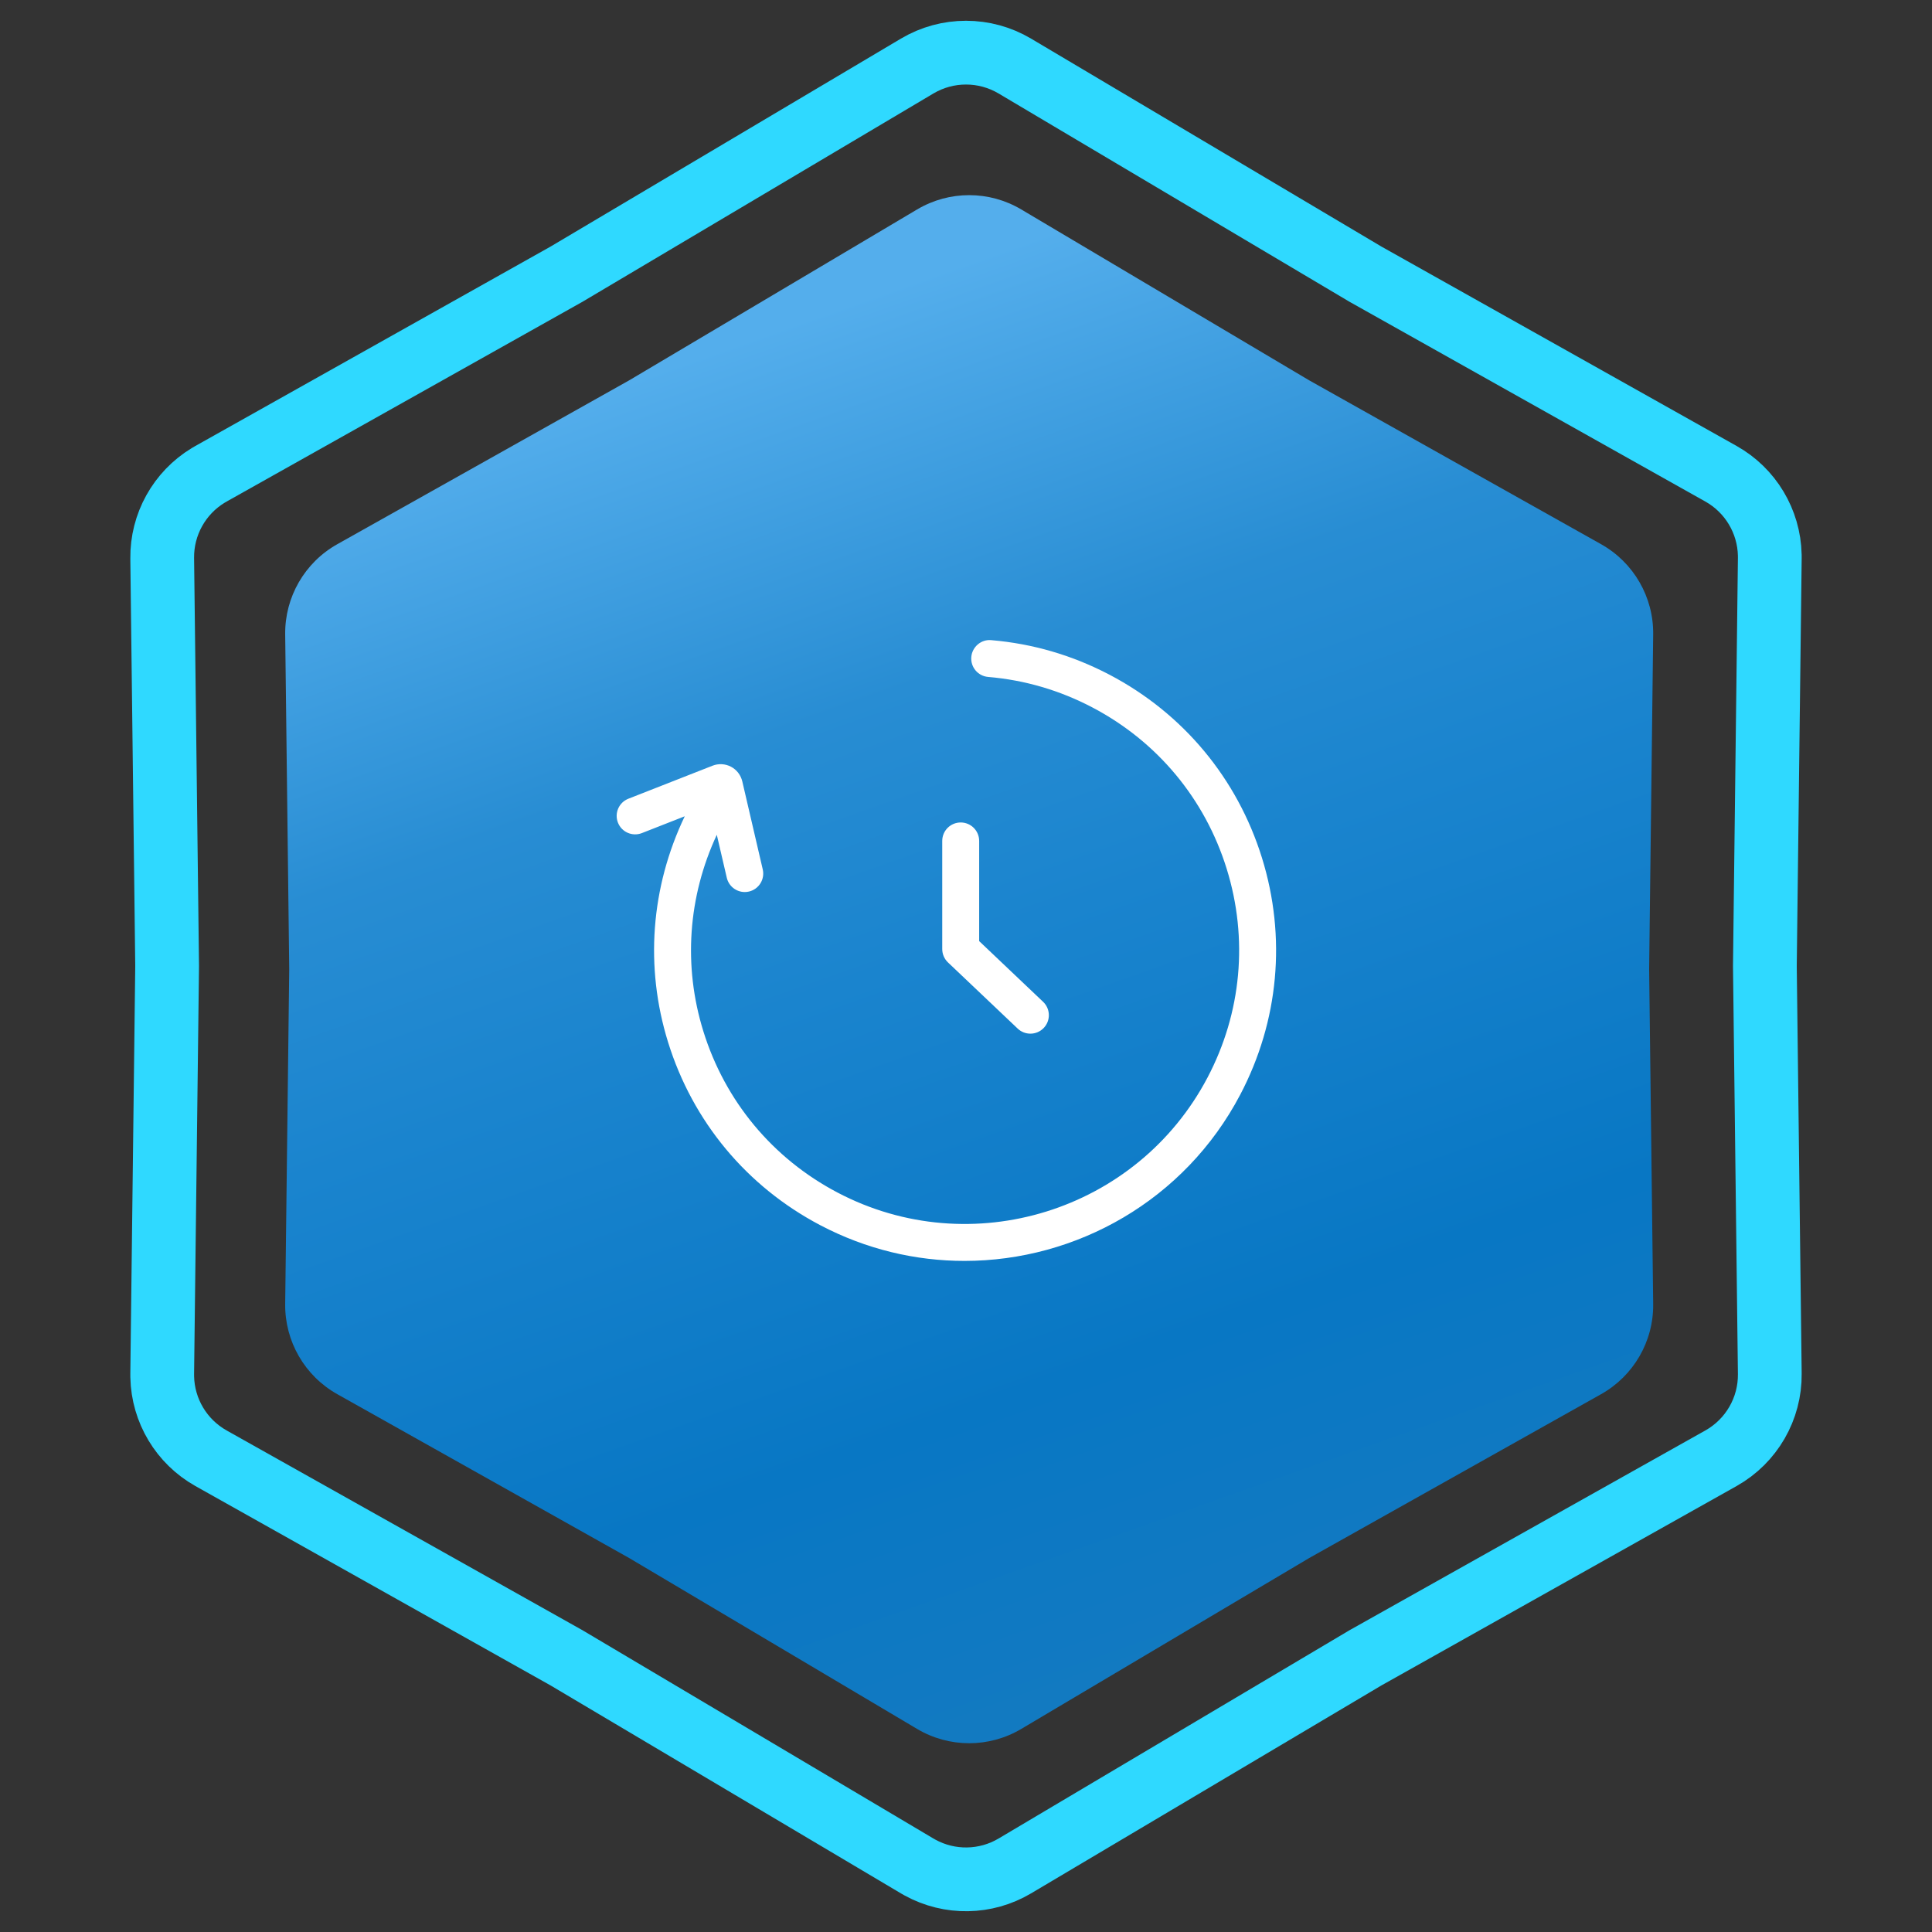 <svg xmlns="http://www.w3.org/2000/svg" width="303" height="303" viewBox="0 0 303 303" fill="none"><rect x="0" y="0" width="303" height="303" fill="#333333" stroke="none"/><path d="M143.844 10.358C148.563 7.557 154.437 7.557 159.156 10.358L214.093 42.965L214.145 42.996L214.197 43.025L269.904 74.299C274.54 76.901 277.441 81.756 277.558 87.046L277.561 87.56L276.79 151.439V151.561L277.561 215.44C277.627 220.928 274.69 226.014 269.904 228.701L214.197 259.975L214.145 260.004L214.093 260.035L159.156 292.642C154.584 295.355 148.93 295.44 144.29 292.896L143.844 292.642L88.907 260.035L88.856 260.004L88.803 259.975L33.096 228.701C28.46 226.098 25.559 221.244 25.442 215.954L25.439 215.44L26.21 151.561V151.439L25.439 87.56C25.375 82.243 28.129 77.304 32.652 74.558L33.096 74.299L88.803 43.025L88.856 42.996L88.907 42.965L143.844 10.358Z" stroke="#2FD9FF" stroke-width="10"></path><path d="M143.834 32.847C148.868 29.859 155.132 29.859 160.166 32.847L205.32 59.647L251.106 85.351C256.211 88.217 259.343 93.642 259.273 99.496L258.64 152L259.273 204.504C259.343 210.358 256.211 215.783 251.106 218.649L205.32 244.353L160.166 271.153C155.132 274.141 148.868 274.141 143.834 271.153L98.68 244.353L52.894 218.649C47.789 215.783 44.657 210.358 44.727 204.504L45.36 152L44.727 99.496C44.657 93.642 47.789 88.217 52.894 85.351L98.68 59.647L143.834 32.847Z" fill="url(#paint0_linear_339_283)"></path><path d="M197.913 134.527C201.778 146.967 200.565 160.165 194.502 171.692C185.786 188.267 168.807 197.752 151.263 197.752C143.621 197.752 135.87 195.95 128.647 192.152C117.121 186.092 108.642 175.903 104.779 163.463C101.103 151.634 102.075 139.133 107.39 128.018L100.667 130.656C99.18 131.235 97.497 130.508 96.915 129.018C96.329 127.531 97.062 125.848 98.552 125.265L111.733 120.093C112.683 119.717 113.747 119.776 114.646 120.249C115.543 120.721 116.187 121.564 116.419 122.562L119.623 136.348C119.985 137.906 119.018 139.462 117.46 139.824C117.239 139.878 117.019 139.9 116.801 139.9C115.486 139.9 114.295 138.998 113.984 137.66L112.417 130.924C107.907 140.614 107.115 151.467 110.311 161.746C113.716 172.707 121.184 181.686 131.345 187.028C152.315 198.054 178.346 189.969 189.378 168.994C194.72 158.839 195.789 147.208 192.381 136.246C188.976 125.285 181.508 116.306 171.347 110.962C166.214 108.264 160.705 106.649 154.973 106.165C153.378 106.032 152.196 104.63 152.332 103.038C152.464 101.446 153.89 100.241 155.459 100.396C161.966 100.945 168.219 102.775 174.045 105.837C185.571 111.9 194.05 122.09 197.913 134.527ZM147.773 148.839C147.773 149.634 148.098 150.392 148.675 150.941L159.605 161.316C160.165 161.848 160.883 162.111 161.599 162.111C162.365 162.111 163.129 161.808 163.7 161.209C164.8 160.049 164.752 158.217 163.592 157.114L153.565 147.595V131.886C153.565 130.285 152.269 128.99 150.669 128.99C149.068 128.99 147.773 130.285 147.773 131.886V148.839Z" fill="white"></path><defs><linearGradient id="paint0_linear_339_283" x1="78" y1="67" x2="152" y2="276" gradientUnits="userSpaceOnUse"><stop stop-color="#54AEEC"></stop><stop offset="0.27" stop-color="#288DD3"></stop><stop offset="0.455" stop-color="#1A84CE"></stop><stop offset="0.77" stop-color="#0877C4"></stop><stop offset="1" stop-color="#137AC1"></stop></linearGradient></defs></svg>